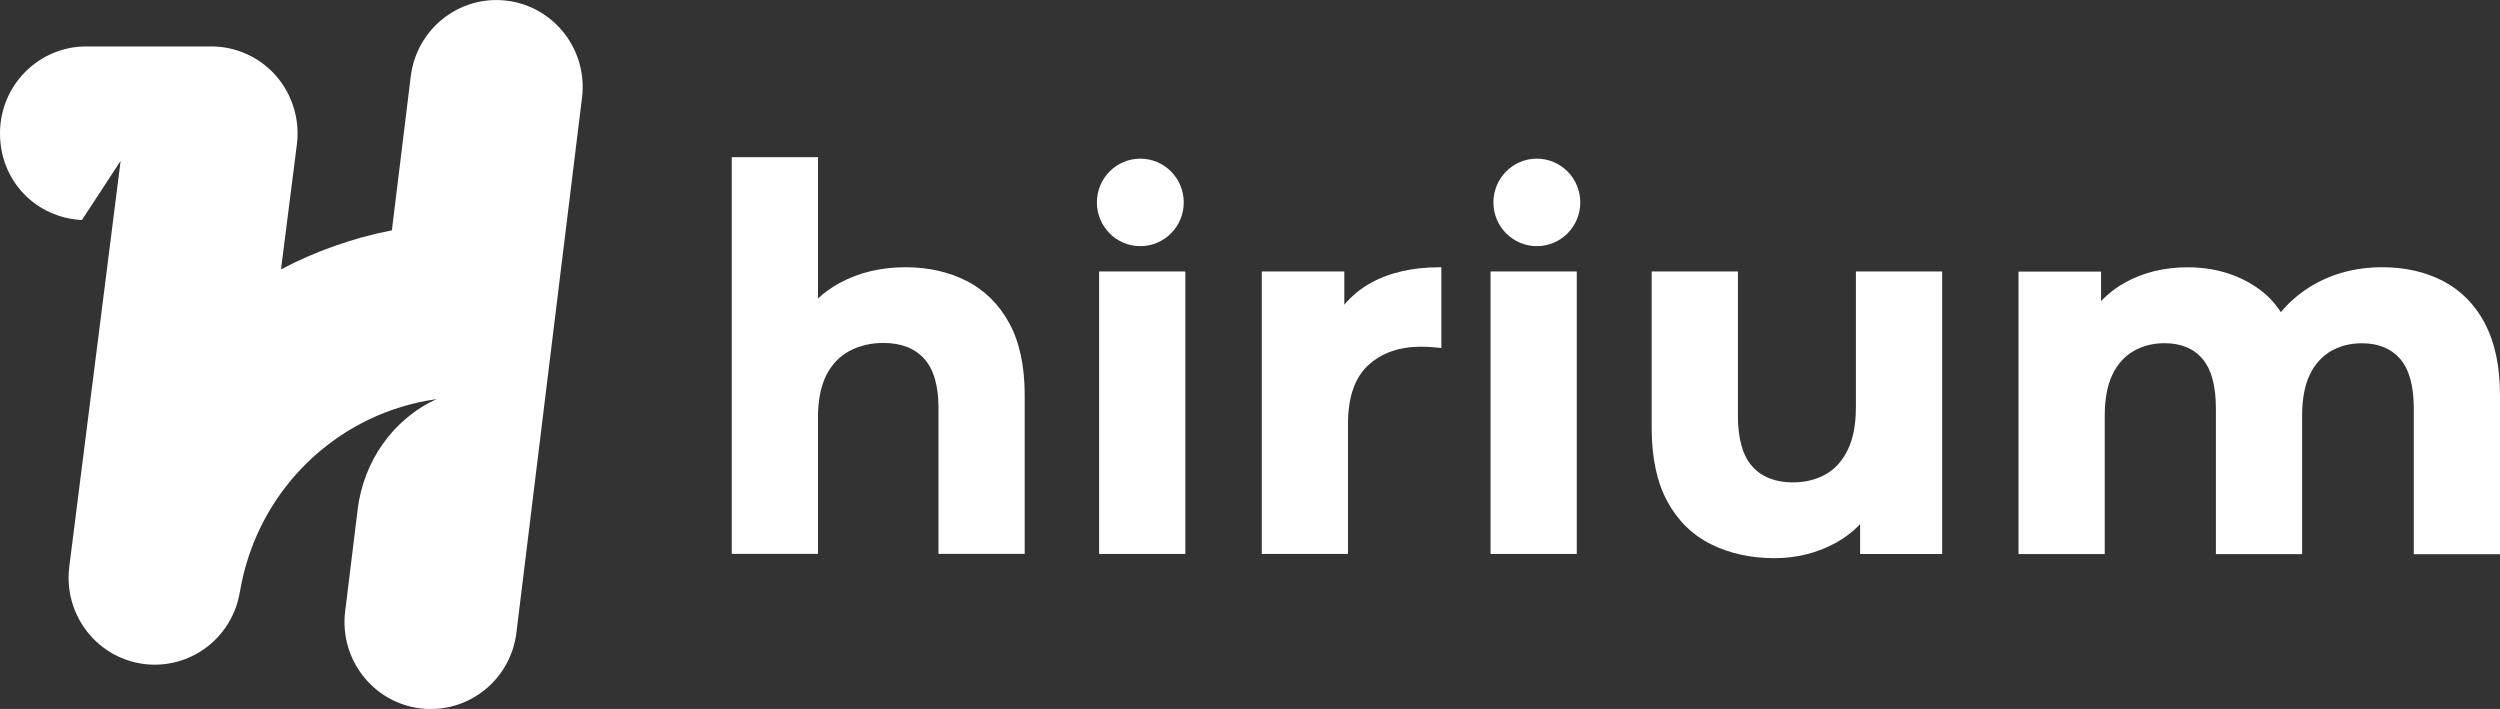 <svg width="134" height="38" viewBox="0 0 134 38" fill="none" xmlns="http://www.w3.org/2000/svg">
<rect x="0" y="0" width="134" height="38" fill="#333333" stroke="none"/>
<g clip-path="url(#clip0_5612_84957)">
<path d="M15.061 14.444L15.913 7.739C16.08 6.41 15.675 5.074 14.799 4.068C13.919 3.062 12.655 2.489 11.329 2.489H4.625C2.069 2.489 0 4.573 0 7.148C0 9.723 1.946 11.673 4.393 11.793L6.466 8.621L6.356 9.493L3.712 30.385C3.712 30.409 3.712 30.433 3.705 30.457C3.436 32.895 5.099 35.15 7.529 35.562C7.788 35.607 8.044 35.627 8.299 35.627C10.518 35.627 12.474 34.017 12.853 31.741C12.856 31.713 12.863 31.686 12.87 31.659C13.585 27.538 16.217 24.198 19.761 22.492C20.896 21.946 22.127 21.571 23.415 21.39C23.398 21.396 23.377 21.407 23.36 21.413C21.043 22.485 19.485 24.747 19.172 27.298L18.5 32.774C18.187 35.329 19.99 37.653 22.522 37.969C22.716 37.993 22.907 38.003 23.095 38.003C25.395 38.003 27.389 36.276 27.679 33.914L29.148 21.925L30.296 12.569L31.196 5.232C31.51 2.678 29.707 0.354 27.174 0.038C24.639 -0.278 22.331 1.538 22.017 4.089L21.005 12.346C18.902 12.755 16.905 13.469 15.058 14.44" fill="white"/>
<path d="M51.813 15.059C50.852 14.571 49.751 14.324 48.537 14.324C47.228 14.324 46.046 14.605 45.023 15.158C44.59 15.392 44.195 15.673 43.844 15.996V8.425H39.222V29.688H43.844V22.375C43.844 21.455 43.997 20.689 44.294 20.105C44.59 19.525 45.01 19.089 45.538 18.808C46.073 18.526 46.683 18.382 47.355 18.382C48.292 18.382 49.025 18.663 49.532 19.223C50.044 19.783 50.303 20.672 50.303 21.863V29.688H54.924V21.183C54.924 19.621 54.645 18.32 54.093 17.314C53.541 16.305 52.77 15.546 51.806 15.055L51.813 15.059Z" fill="white"/>
<path d="M63.534 14.55H58.912V29.691H63.534V14.55Z" fill="white"/>
<path d="M73.459 15.175C72.913 15.481 72.443 15.869 72.055 16.332V14.55H67.631V29.691H72.252V22.718C72.252 21.304 72.614 20.25 73.326 19.587C74.042 18.921 74.996 18.584 76.158 18.584C76.325 18.584 76.482 18.588 76.629 18.598C76.778 18.608 76.945 18.622 77.129 18.639L77.256 18.653V14.327H77.14C75.701 14.327 74.461 14.612 73.452 15.179L73.459 15.175Z" fill="white"/>
<path d="M84.515 14.55H79.894V29.691H84.515V14.55Z" fill="white"/>
<path d="M99.474 21.863C99.474 22.766 99.328 23.525 99.034 24.122C98.745 24.713 98.346 25.152 97.845 25.43C97.34 25.712 96.754 25.856 96.1 25.856C95.162 25.856 94.43 25.568 93.922 25.001C93.411 24.431 93.152 23.518 93.152 22.289V14.55H88.53V22.941C88.53 24.524 88.809 25.843 89.362 26.866C89.914 27.892 90.701 28.668 91.707 29.169C92.702 29.667 93.85 29.918 95.122 29.918C96.297 29.918 97.402 29.64 98.397 29.097C98.884 28.829 99.324 28.493 99.702 28.091V29.695H104.099V14.55H99.477V21.863H99.474Z" fill="white"/>
<path d="M133.185 17.318C132.643 16.308 131.887 15.549 130.943 15.059C130.002 14.571 128.911 14.324 127.695 14.324C126.236 14.324 124.924 14.681 123.792 15.392C123.202 15.762 122.684 16.212 122.255 16.73C121.907 16.198 121.474 15.755 120.963 15.409C119.907 14.691 118.659 14.327 117.255 14.327C116.001 14.327 114.873 14.605 113.891 15.151C113.417 15.415 112.991 15.745 112.616 16.137V14.557H108.192V29.698H112.814V22.272C112.814 21.386 112.954 20.651 113.223 20.085C113.492 19.525 113.874 19.096 114.358 18.818C114.845 18.536 115.401 18.396 116.018 18.396C116.897 18.396 117.582 18.677 118.053 19.233C118.53 19.796 118.772 20.686 118.772 21.877V29.702H123.393V22.275C123.393 21.39 123.533 20.655 123.802 20.088C124.072 19.529 124.453 19.099 124.937 18.821C125.425 18.54 125.98 18.399 126.597 18.399C127.476 18.399 128.168 18.681 128.649 19.237C129.133 19.796 129.378 20.686 129.378 21.881V29.705H134V21.201C134 19.639 133.724 18.337 133.185 17.331V17.318Z" fill="white"/>
<path d="M61.121 13.194C62.407 13.194 63.449 12.144 63.449 10.849C63.449 9.554 62.407 8.504 61.121 8.504C59.835 8.504 58.793 9.554 58.793 10.849C58.793 12.144 59.835 13.194 61.121 13.194Z" fill="white"/>
<path d="M82.375 13.194C83.66 13.194 84.703 12.144 84.703 10.849C84.703 9.554 83.66 8.504 82.375 8.504C81.089 8.504 80.047 9.554 80.047 10.849C80.047 12.144 81.089 13.194 82.375 13.194Z" fill="white"/>
</g>
<defs>
<clipPath id="clip0_5612_84957">
<rect width="134" height="38" fill="white"/>
</clipPath>
</defs>
</svg>
